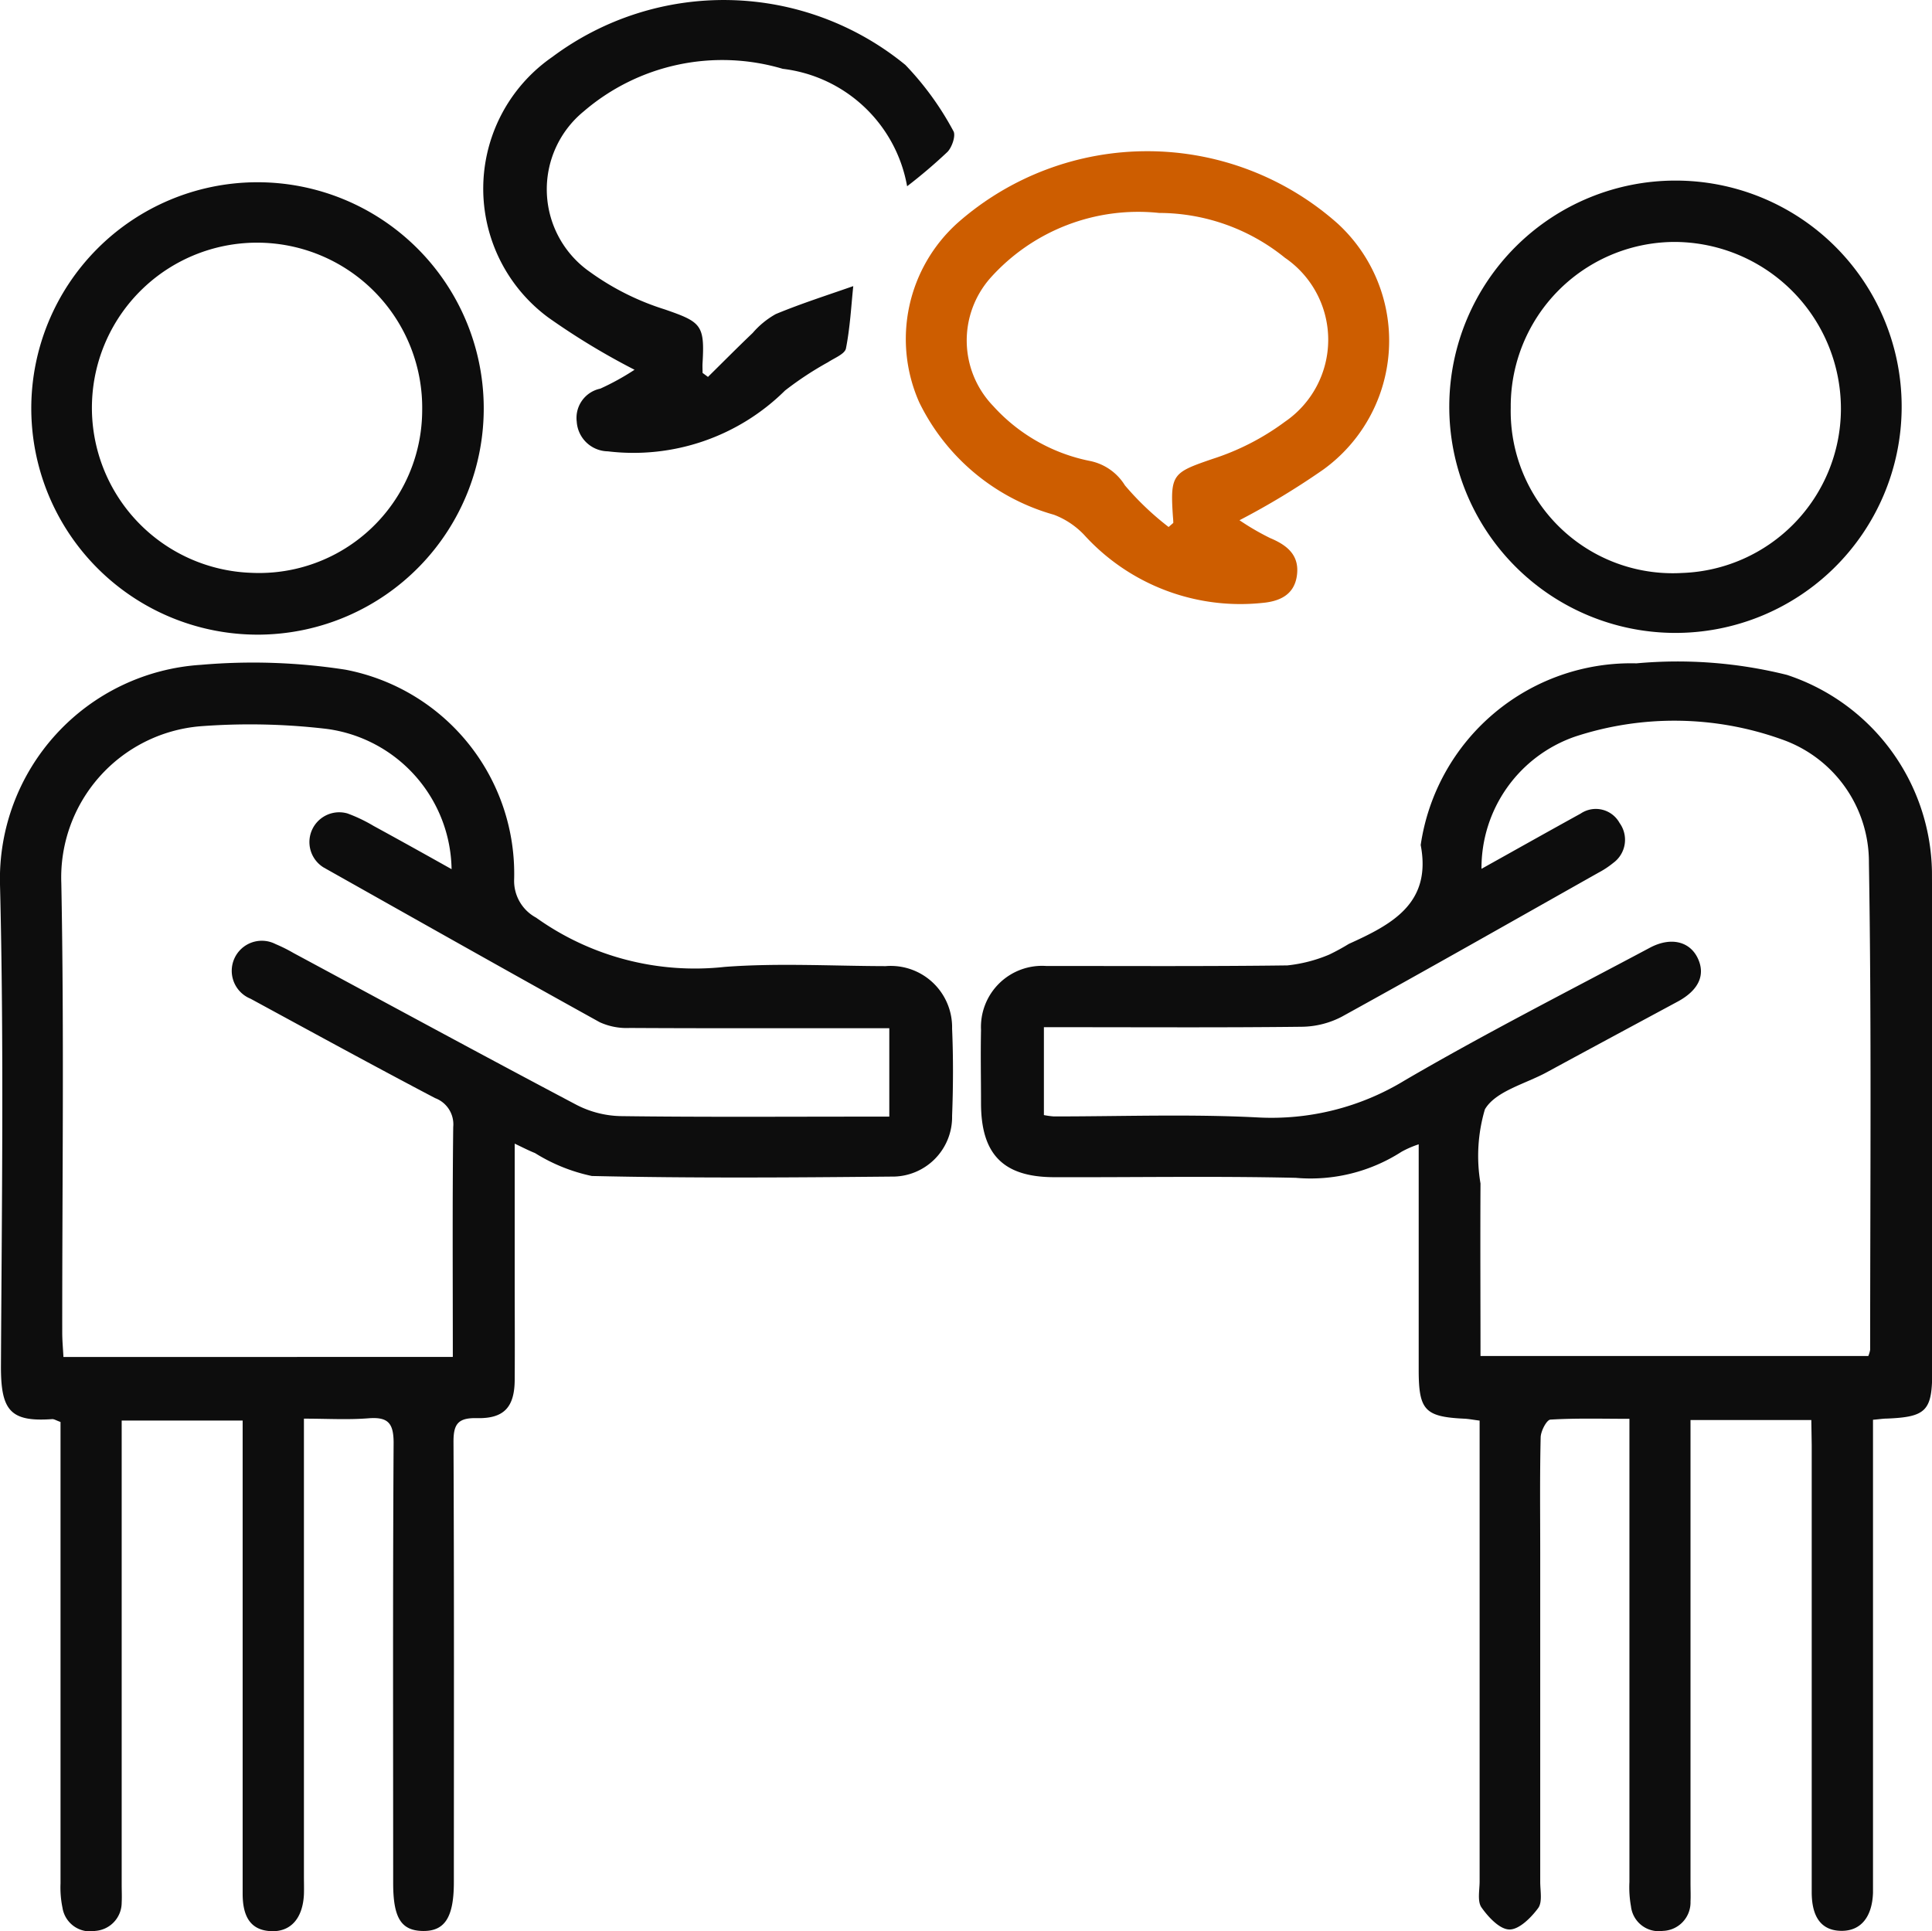 <?xml version="1.0" encoding="UTF-8"?>
<svg xmlns="http://www.w3.org/2000/svg" width="48.362" height="48.349" viewBox="0 0 48.362 48.349">
  <g id="icon_title06" transform="translate(24.181 24.174)">
    <g id="グループ_1421" data-name="グループ 1421" transform="translate(-24.181 -24.175)">
      <path id="パス_9356" data-name="パス 9356" d="M12.884,123.175v3.347c0,.858.006,1.715,0,2.573-.006.675-.265.968-.946.952-.476-.011-.588.15-.586.6.017,3.673.01,7.346.009,11.019,0,.88-.228,1.232-.783,1.22-.539-.011-.736-.331-.736-1.2,0-3.673-.011-7.346.011-11.019,0-.5-.143-.654-.631-.616-.514.041-1.034.009-1.614.009v11.462c0,.149.005.3,0,.447-.028.6-.331.942-.819.922s-.715-.325-.715-.938q0-5.594,0-11.187v-.659H3.046v.6q0,5.51,0,11.019c0,.149.008.3,0,.447a.711.711,0,0,1-.658.711.7.7,0,0,1-.824-.58,2.5,2.5,0,0,1-.049-.609q0-5.454,0-10.907v-.645c-.109-.038-.162-.075-.211-.071-1.058.075-1.288-.224-1.28-1.357C.045,124.705.1,120.694,0,116.688a5.372,5.372,0,0,1,5.031-5.5,15.094,15.094,0,0,1,3.618.122,5.2,5.2,0,0,1,4.221,5.246,1.044,1.044,0,0,0,.549.961,6.836,6.836,0,0,0,4.725,1.233c1.335-.1,2.683-.022,4.026-.019a1.536,1.536,0,0,1,1.663,1.566c.031.726.028,1.455,0,2.181A1.492,1.492,0,0,1,22.309,124c-2.5.024-5,.042-7.494-.015a4.39,4.39,0,0,1-1.423-.574C13.244,123.352,13.1,123.278,12.884,123.175Zm-1.549,5.34c0-1.956-.012-3.856.01-5.756a.7.7,0,0,0-.454-.724c-1.548-.814-3.082-1.653-4.619-2.488A.753.753,0,1,1,6.9,118.18a3.893,3.893,0,0,1,.449.224c2.359,1.269,4.713,2.549,7.082,3.8a2.526,2.526,0,0,0,1.1.282c2.032.027,4.064.013,6.1.013h.63v-2.214h-.623c-1.958,0-3.915.005-5.873-.006a1.625,1.625,0,0,1-.751-.143c-2.312-1.28-4.612-2.58-6.915-3.876a.746.746,0,0,1,.6-1.351,3.9,3.9,0,0,1,.651.311c.637.348,1.271.7,1.954,1.084a3.6,3.6,0,0,0-3.126-3.512,16.343,16.343,0,0,0-3.176-.065,3.8,3.8,0,0,0-3.467,3.934c.072,3.746.021,7.495.023,11.243,0,.2.019.394.03.612Z" transform="translate(0 -94.543)" fill="#0d0d0d"></path>
      <path id="パス_9357" data-name="パス 9357" d="M185.173,130.077h-3.024v.641q0,5.482,0,10.964c0,.149.007.3,0,.447a.714.714,0,0,1-.69.737.7.7,0,0,1-.8-.613,2.675,2.675,0,0,1-.039-.611q0-5.426,0-10.852v-.744c-.688,0-1.335-.019-1.978.02-.094.006-.24.286-.244.442-.023.969-.011,1.939-.011,2.909q0,4.111,0,8.223c0,.223.059.506-.052.656-.177.239-.474.537-.718.535s-.53-.31-.7-.552c-.108-.154-.047-.433-.047-.657q0-5.426,0-10.852v-.679c-.17-.022-.276-.043-.383-.048-.986-.047-1.141-.211-1.142-1.215,0-1.864,0-3.728,0-5.654a2.485,2.485,0,0,0-.429.186,4.208,4.208,0,0,1-2.648.653c-2.013-.046-4.027-.01-6.04-.016-1.279,0-1.835-.567-1.839-1.842,0-.615-.013-1.231,0-1.846a1.53,1.53,0,0,1,1.627-1.6c2.014,0,4.027.012,6.041-.014a3.675,3.675,0,0,0,1.049-.271,5.393,5.393,0,0,0,.489-.267c1.071-.485,2.081-1.01,1.8-2.476a5.321,5.321,0,0,1,5.4-4.548,11.319,11.319,0,0,1,3.768.289,5.283,5.283,0,0,1,3.63,4.927c.016,4.177.006,8.354.006,12.53,0,.964-.153,1.121-1.128,1.161-.09,0-.18.015-.354.03v11.4c0,.149,0,.3,0,.447-.023.61-.311.953-.793.948s-.741-.322-.741-.969q0-5.594,0-11.188Zm-8.256-13.8c.864-.482,1.671-.936,2.482-1.383a.678.678,0,0,1,.974.235.716.716,0,0,1-.158,1,2.216,2.216,0,0,1-.371.245c-2.139,1.206-4.273,2.42-6.424,3.605a2.213,2.213,0,0,1-1,.252c-1.957.023-3.914.011-5.871.011h-.586v2.2a2.053,2.053,0,0,0,.248.034c1.7,0,3.4-.062,5.087.024a6.4,6.4,0,0,0,3.7-.928c2.007-1.171,4.082-2.226,6.133-3.319.526-.28,1-.159,1.2.263s.017.8-.492,1.079c-1.1.593-2.195,1.181-3.29,1.776-.538.292-1.282.473-1.547.928a4.113,4.113,0,0,0-.11,1.856c-.008,1.432,0,2.864,0,4.318H186.6a.753.753,0,0,0,.046-.154c0-4.063.036-8.127-.031-12.189a3.254,3.254,0,0,0-2.2-3.1,7.959,7.959,0,0,0-5.156-.063A3.481,3.481,0,0,0,176.917,116.279Z" transform="translate(-139.832 -94.525)" fill="#0d0d0d"></path>
      <path id="パス_9358" data-name="パス 9358" d="M160.181,34.629a6.313,6.313,0,0,0,.768.447c.44.184.747.442.666.959-.074.471-.443.625-.852.663a5.282,5.282,0,0,1-4.474-1.706,2.04,2.04,0,0,0-.752-.5,5.364,5.364,0,0,1-3.372-2.813,3.908,3.908,0,0,1,.967-4.5,7.176,7.176,0,0,1,9.51.026,3.981,3.981,0,0,1-.358,6.152A18.942,18.942,0,0,1,160.181,34.629Zm-1.772.167.115-.1c0-.068-.008-.136-.012-.2-.068-1.023.011-1.064.989-1.4a6.235,6.235,0,0,0,1.817-.932,2.486,2.486,0,0,0,0-4.106,5.016,5.016,0,0,0-3.149-1.122,4.965,4.965,0,0,0-4.22,1.624,2.363,2.363,0,0,0,.065,3.208,4.43,4.43,0,0,0,2.433,1.379,1.339,1.339,0,0,1,.866.609A7.135,7.135,0,0,0,158.409,34.8Z" transform="translate(-129.154 -21.604)" fill="#cd5d00"></path>
      <path id="パス_9359" data-name="パス 9359" d="M5.238,36a5.663,5.663,0,1,1,5.748,5.657A5.668,5.668,0,0,1,5.238,36Zm9.785.055a4.134,4.134,0,1,0-4.267,4.055A4.082,4.082,0,0,0,15.023,36.058Z" transform="translate(-4.455 -25.768)" fill="#0d0d0d"></path>
      <path id="パス_9360" data-name="パス 9360" d="M254.317,36.024a5.662,5.662,0,1,1-5.645-5.733A5.657,5.657,0,0,1,254.317,36.024Zm-9.785-.045a4.056,4.056,0,0,0,4.292,4.135,4.117,4.117,0,0,0,3.973-4.087,4.177,4.177,0,0,0-4.179-4.2A4.114,4.114,0,0,0,244.532,35.979Z" transform="translate(-206.715 -25.769)" fill="#0d0d0d"></path>
      <path id="パス_9361" data-name="パス 9361" d="M84.824,9.258A17.689,17.689,0,0,1,82.665,7.95a4.009,4.009,0,0,1,.1-6.523,7.173,7.173,0,0,1,8.839.2,7.478,7.478,0,0,1,1.2,1.653c.068.107-.031.406-.148.525a13.036,13.036,0,0,1-1.009.859,3.593,3.593,0,0,0-3.113-2.94,5.321,5.321,0,0,0-4.983,1.066,2.521,2.521,0,0,0,.159,4.021,6.527,6.527,0,0,0,1.873.937c.9.312,1,.382.944,1.332-.006.085,0,.171,0,.257l.135.1c.372-.367.74-.739,1.119-1.1a2.132,2.132,0,0,1,.578-.473c.629-.261,1.28-.469,1.94-.7-.051.487-.079,1.031-.183,1.56-.027.139-.286.238-.445.343a8.28,8.28,0,0,0-1.08.711A5.39,5.39,0,0,1,84.154,11.3a.793.793,0,0,1-.777-.742.748.748,0,0,1,.589-.827A6.32,6.32,0,0,0,84.824,9.258Z" transform="translate(-68.94 0)" fill="#0d0d0d"></path>
    </g>
  </g>
</svg>
